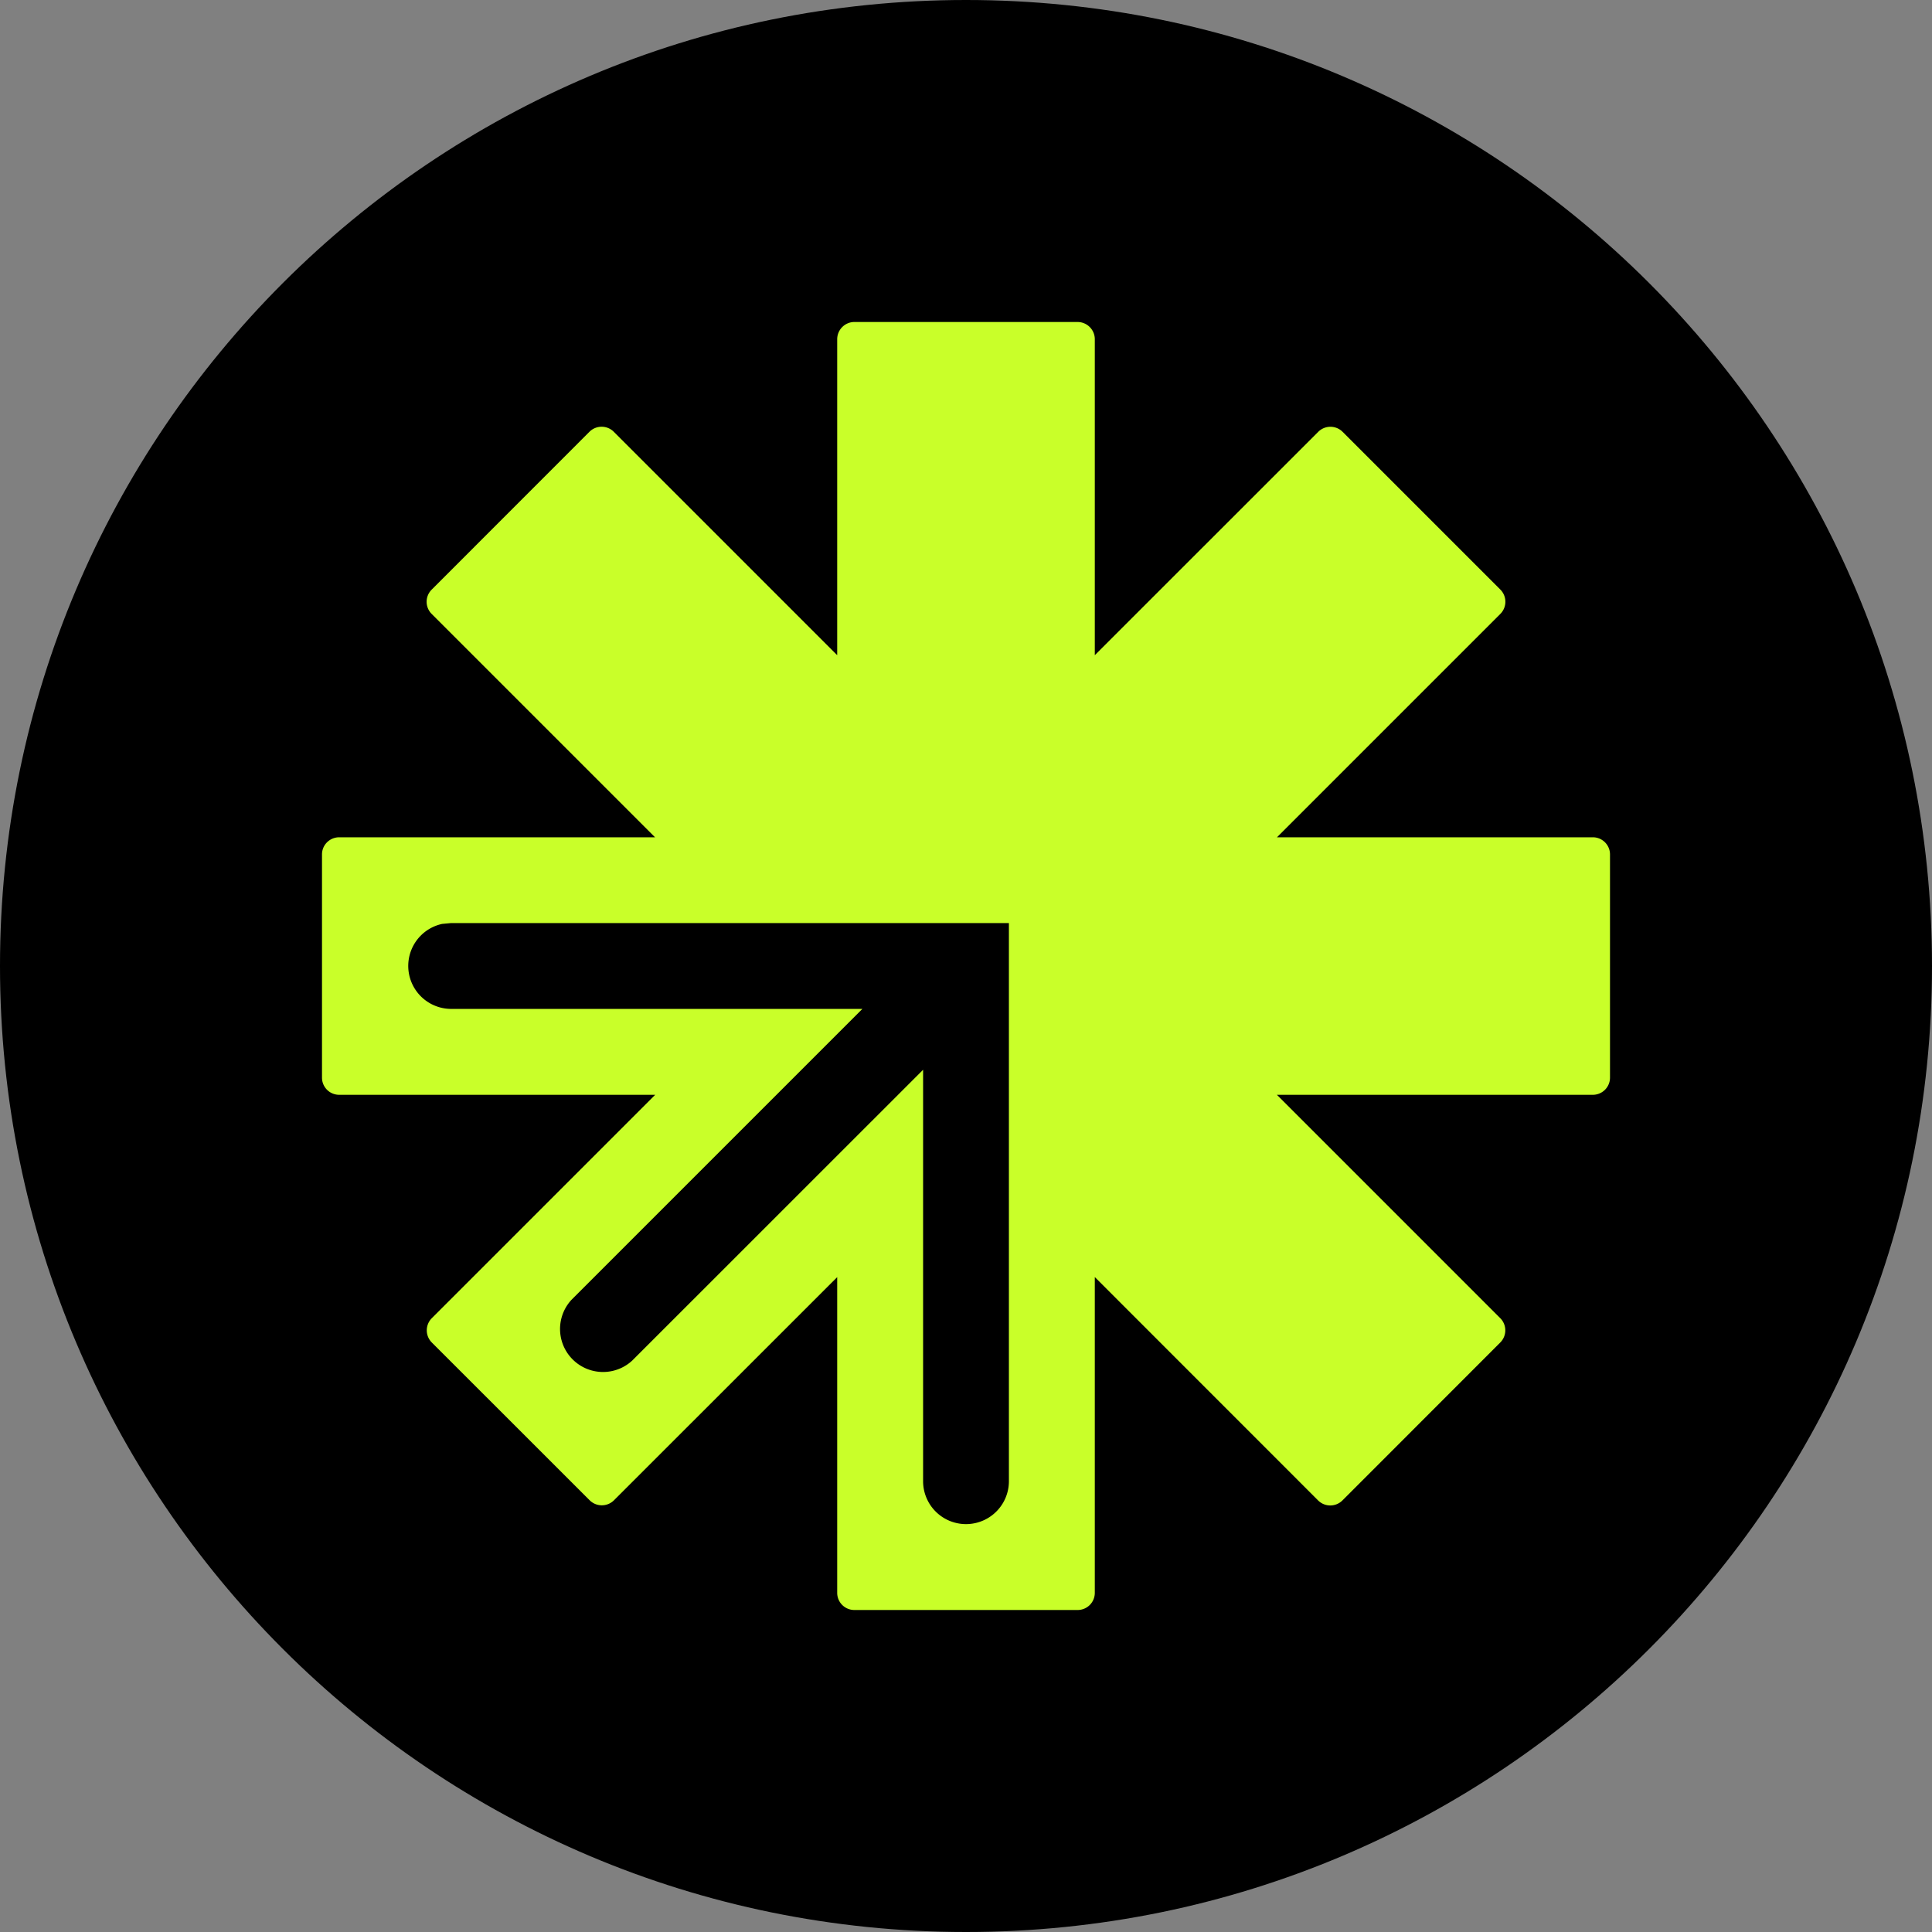 <svg xmlns="http://www.w3.org/2000/svg" width="24" height="24" fill="none"><rect width="100%" height="100%" fill="#808080" stroke="none"/><path fill="#000" d="M0 12C0 5.373 5.373 0 12 0s12 5.373 12 12-5.373 12-12 12S0 18.627 0 12Z"/><path fill="#C9FF29" fill-rule="evenodd" d="M13.386 4c.118 0 .214.096.214.214v3.925l2.776-2.775a.214.214 0 0 1 .302 0l1.96 1.96a.214.214 0 0 1 0 .302l-2.775 2.775h3.924c.117 0 .213.095.213.213v2.773a.213.213 0 0 1-.213.213h-3.925l2.775 2.775a.214.214 0 0 1 0 .302l-1.961 1.962a.214.214 0 0 1-.302 0L13.6 15.864v3.924a.213.213 0 0 1-.213.212h-2.774a.213.213 0 0 1-.213-.212v-3.923l-2.773 2.772a.214.214 0 0 1-.302 0l-1.961-1.96a.214.214 0 0 1 0-.302L8.139 13.6H4.214A.213.213 0 0 1 4 13.387v-2.774c0-.117.096-.212.214-.212h3.923L5.362 7.626a.213.213 0 0 1 0-.301l1.96-1.961a.214.214 0 0 1 .303 0L10.4 8.139V4.214c0-.118.096-.214.213-.214h2.774Zm-7.893 7.477a.534.534 0 0 0 .107 1.056h5.113l-3.615 3.615a.534.534 0 0 0 .754.755l3.615-3.614V18.4a.533.533 0 0 0 1.066 0v-6.933H5.6l-.107.01Z" clip-rule="evenodd"/></svg>